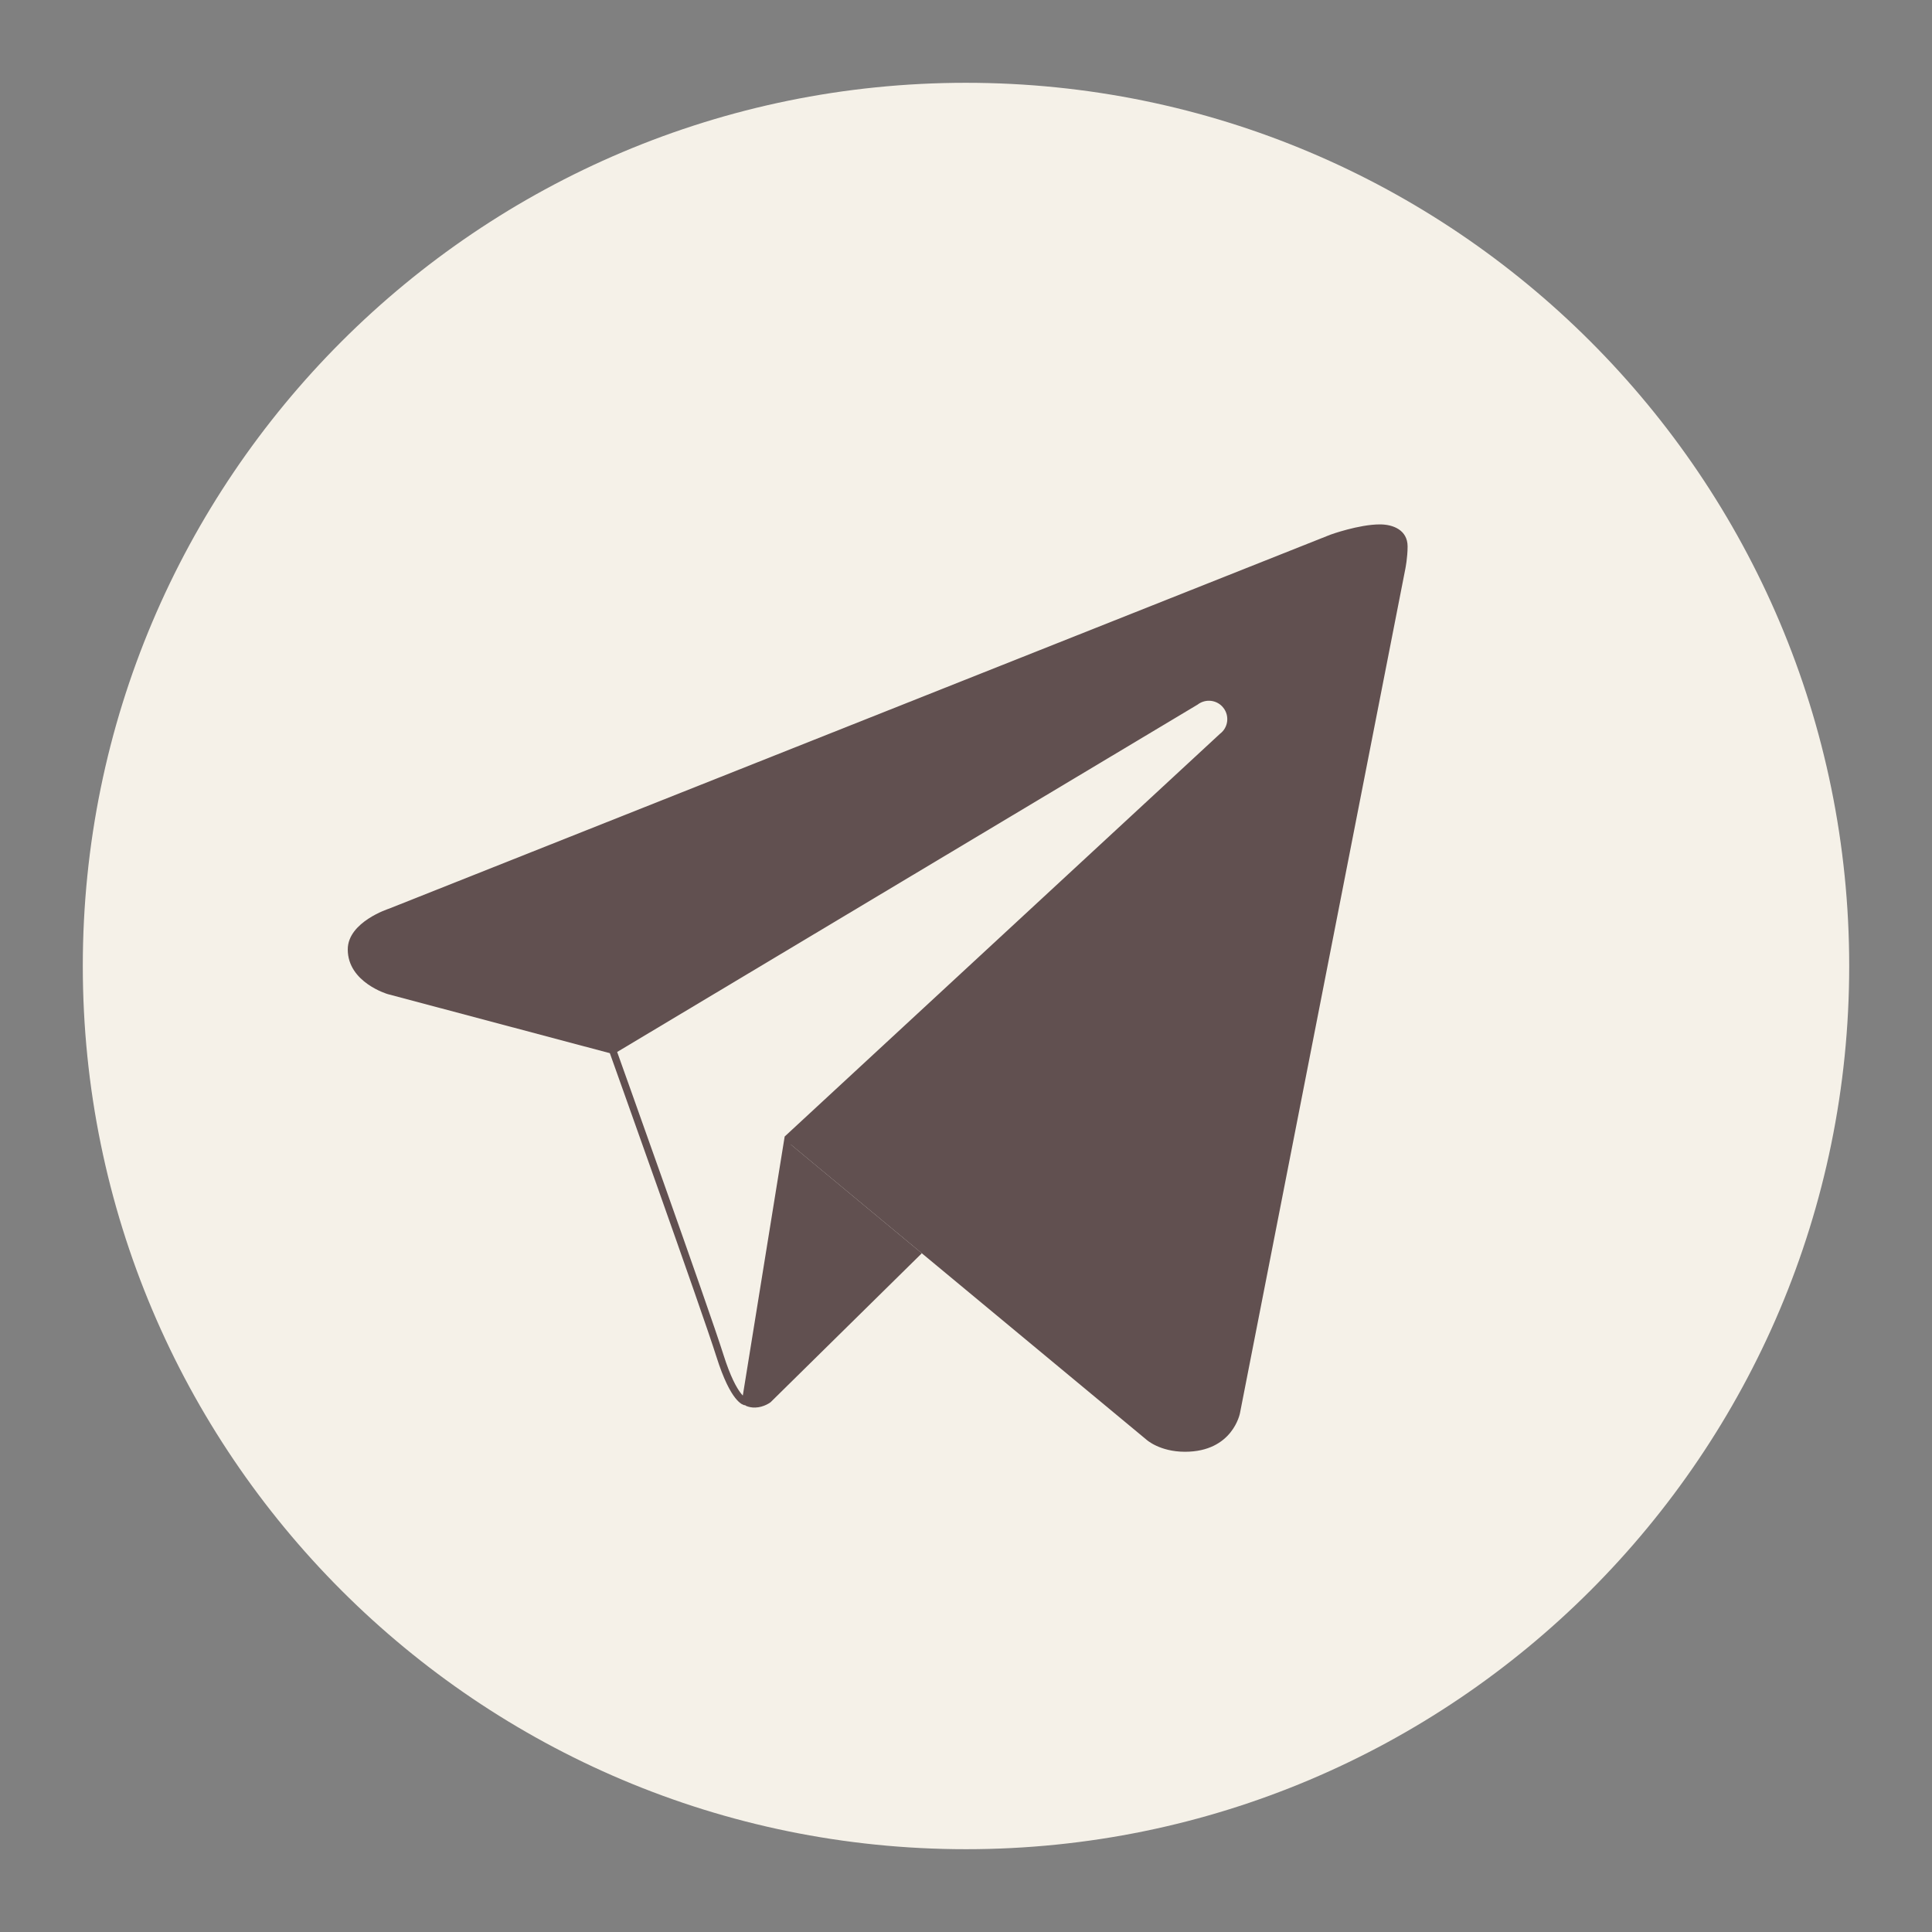 <?xml version="1.0" encoding="UTF-8"?> <!-- Creator: CorelDRAW 2018 (64-Bit) --> <svg xmlns="http://www.w3.org/2000/svg" xmlns:xlink="http://www.w3.org/1999/xlink" xml:space="preserve" width="1.80622E+06px" height="1.80622E+06px" style="shape-rendering:geometricPrecision; text-rendering:geometricPrecision; image-rendering:optimizeQuality; fill-rule:evenodd; clip-rule:evenodd" viewBox="0 0 1806222.22 1806222.22"><rect x="0" y="0" width="1806222.22" height="1806222.22" fill="#808080" stroke="none"/> <defs> <style type="text/css"> <![CDATA[ .str0 {stroke:#615050;stroke-width:6826.87;stroke-miterlimit:22.926} .fil1 {fill:#615050} .fil0 {fill:#F5F1E8} ]]> </style> </defs> <g id="Слой_x0020_1">  <path class="fil0" d="M903109.82 77408.56c-455943.39,1.61 -825699.01,369757.55 -825699.01,825702.55 0,455945 369755.62,825700.94 825699.01,825700.94 455946.61,0 825702.23,-369755.94 825702.23,-825700.94 0,-455945 -369755.62,-825700.94 -825702.23,-825700.94l0 -1.61z"></path> <path class="fil1" d="M1313895.71 531545.4l-154653.9 789618.42c0,0 -6647.22,36083.81 -51400.57,36083.81 -23780.21,0 -36041.55,-11312.76 -36041.55,-11312.76l-334987.46 -277972.44 -163902.41 -82611.44 -210347.16 -55941.29c0,0 -37445.89,-10816.36 -37445.89,-41780.82 0,-25802.21 38519.31,-38105.8 38519.31,-38105.8l880033.07 -349602.06c-40.32,-40.64 26876.26,-9702.31 46487,-9660.38 12057.18,0 25804.14,5160.31 25804.14,20642.22 0,10320.62 -2064.58,20642.54 -2064.58,20642.54z"></path> <path class="fil1" d="M861825.38 1171669.9l-141442.35 139295.22c0,0 -6151.16,4748.43 -14367.86,4954.21 -2849.31,82.89 -5904.73,-371.25 -9041.11,-1775.58l39799.14 -246265.82 125052.18 103791.97z"></path> <path class="fil0 str0" d="M1146568.25 659797.82c-6976.53,-9083.04 -19857.47,-10734.12 -28940.19,-3840.16l-544799.2 326029.24c0,0 86945.73,243252.33 100198.24,285362.47 13294.45,42152.06 23945.67,43142.9 23945.67,43142.9l39798.82 -246265.49 405914.58 -375529.41c9084.33,-6895.25 10776.05,-19816.84 3882.08,-28899.55z"></path> </g> </svg> 